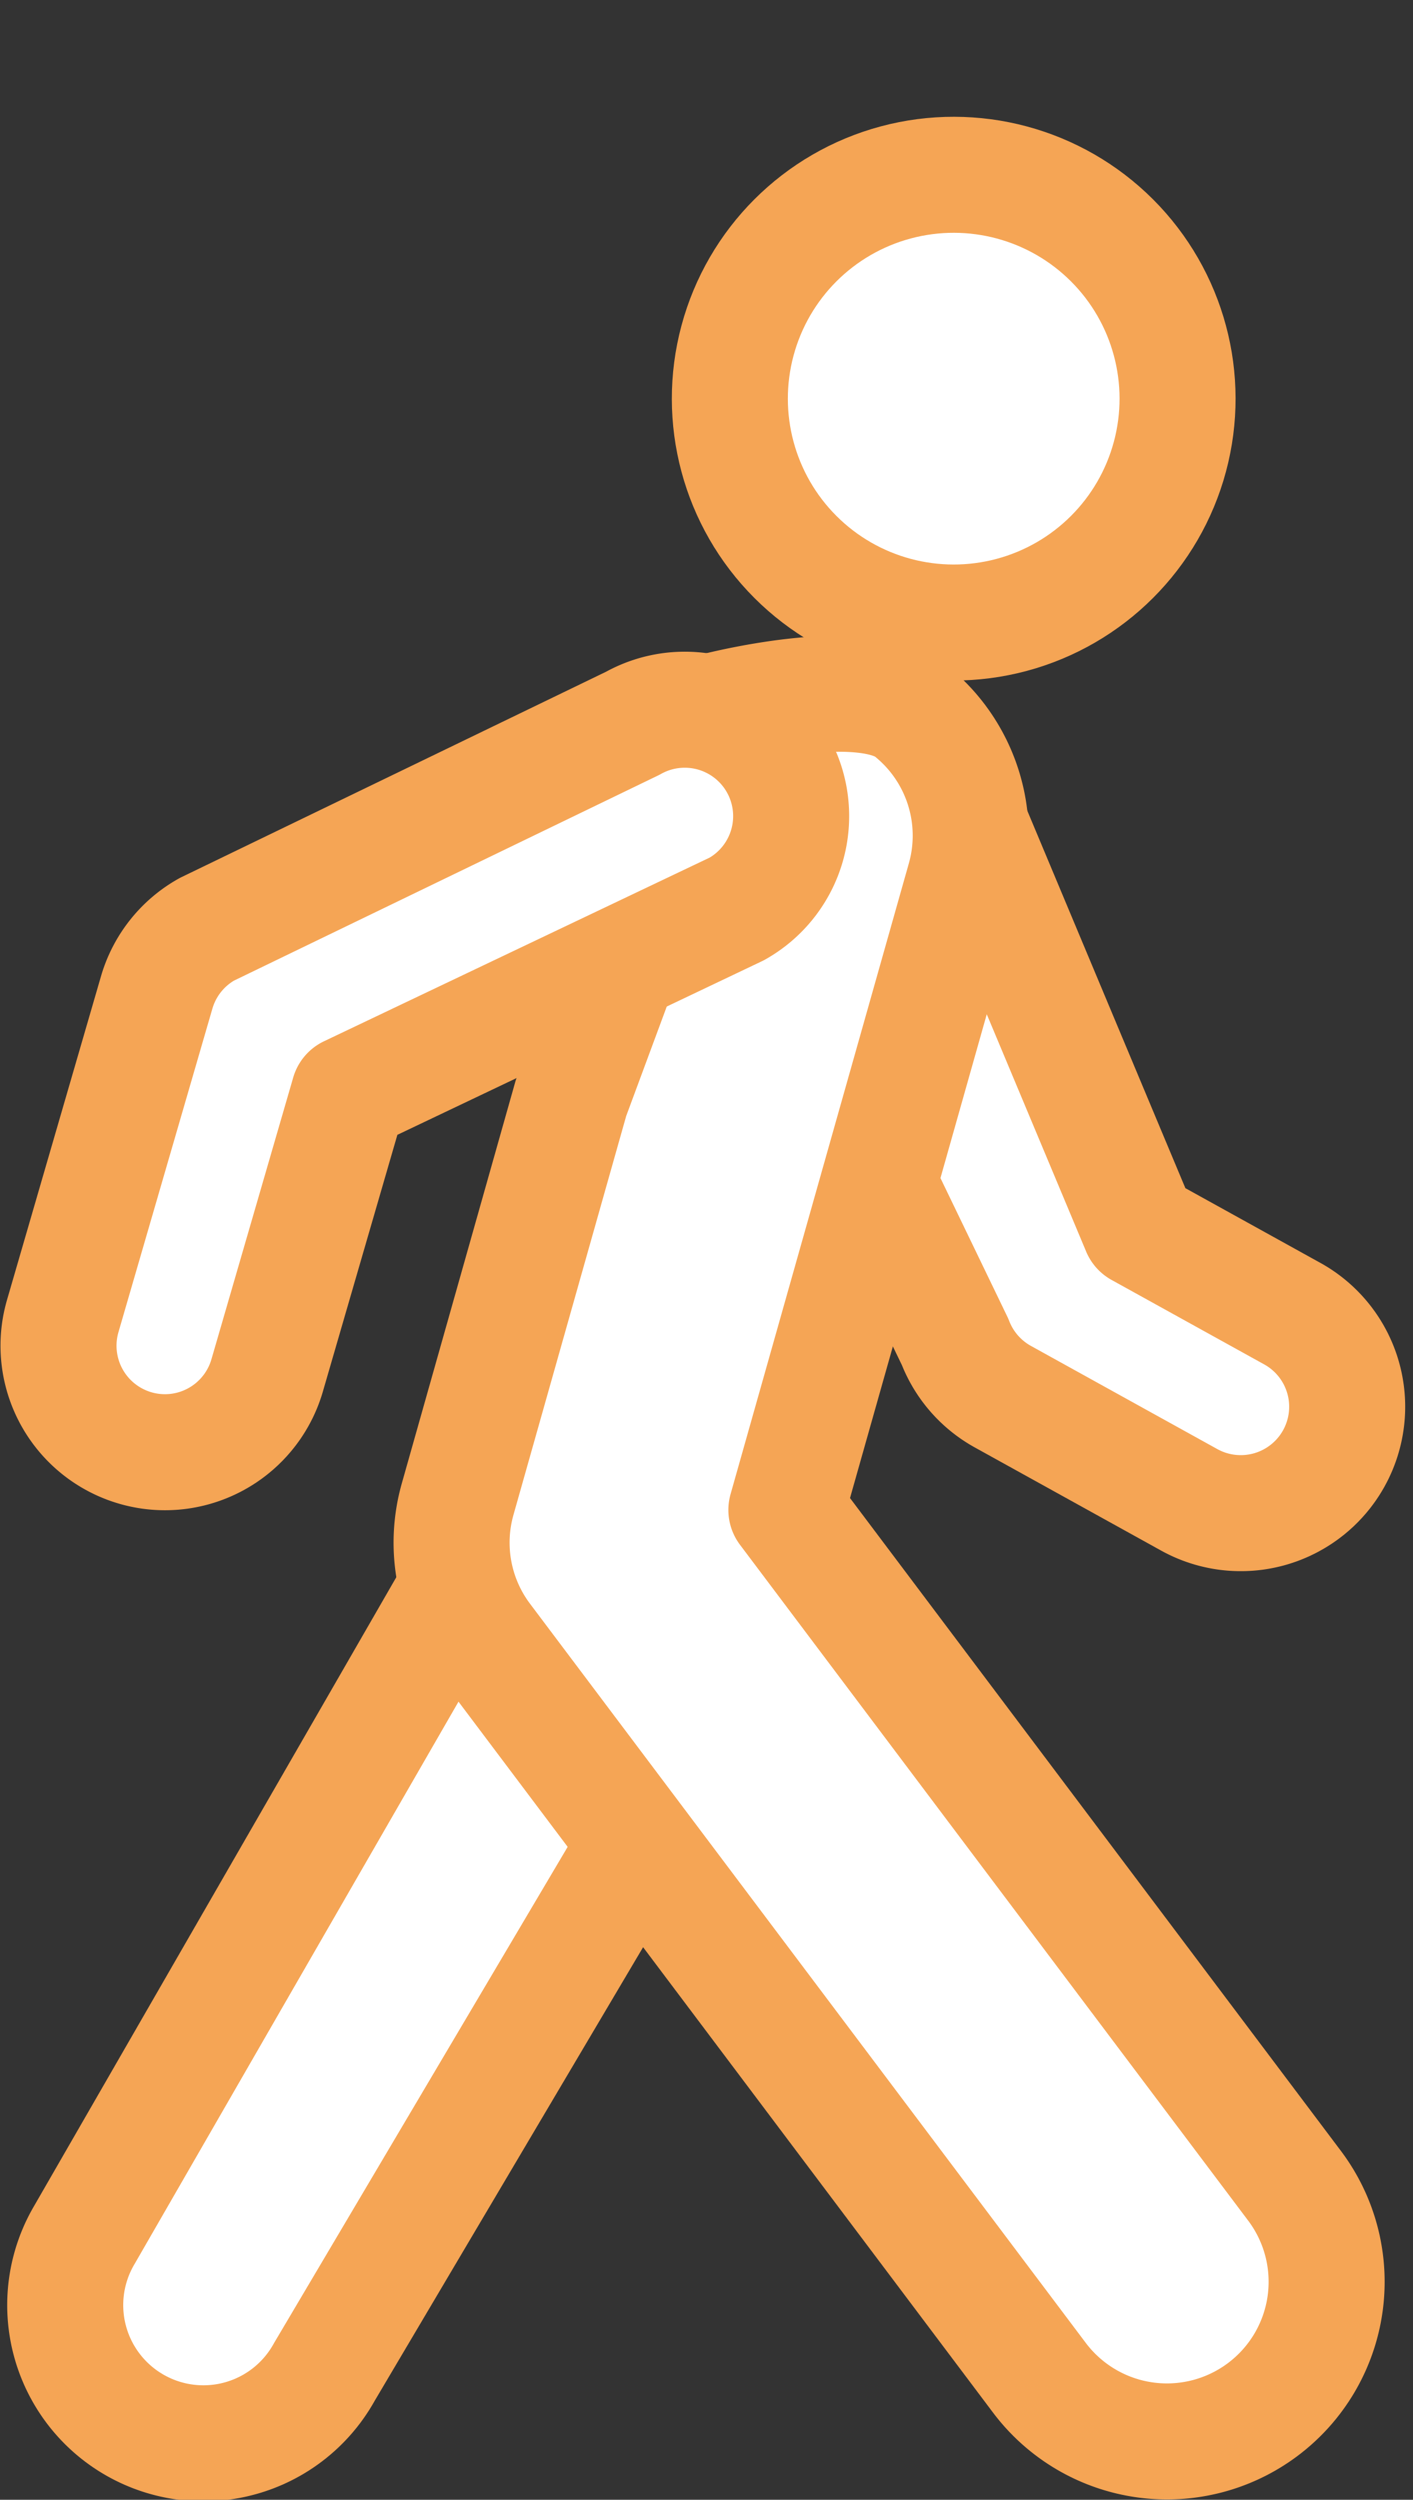 <svg xmlns="http://www.w3.org/2000/svg" width="24.358" height="43.09" viewBox="0 0 24.358 43.09">
  <rect x="0" y="0" width="24.358" height="43.09" fill="#333333" stroke="none"/>
  <g id="Group_70511" data-name="Group 70511" transform="translate(1.007 1.414)">
    <g id="Group_70510" data-name="Group 70510" transform="translate(0 0)">
      <path id="Path_4357" data-name="Path 4357" d="M905.648,934.459l-5.816,9.828a2.382,2.382,0,1,1-4.135-2.365l6.652-11.547" transform="translate(-895.249 -904.812)" fill="#fff" stroke="#f5a555" stroke-linecap="round" stroke-linejoin="round" stroke-width="2"/>
      <path id="Path_4359" data-name="Path 4359" d="M969.646,863.037l3.183,7.6,2.631,1.456a1.834,1.834,0,1,1-1.776,3.21l-3.214-1.779a1.836,1.836,0,0,1-.823-.945l-1.816-3.763" transform="translate(-954.19 -850.863)" fill="#fff" stroke="#f5a555" stroke-linecap="round" stroke-linejoin="round" stroke-width="2"/>
      <circle id="Ellipse_323" data-name="Ellipse 323" cx="3.859" cy="3.859" r="3.859" transform="translate(9.976 5.458) rotate(-45)" fill="#fff" stroke="#f5a555" stroke-linecap="round" stroke-linejoin="round" stroke-width="2"/>
      <path id="Path_4356" data-name="Path 4356" d="M929.555,858.8l-1.955,6.917a2.751,2.751,0,0,0,.449,2.4l9.58,12.741a2.751,2.751,0,1,0,4.4-3.307l-8.761-11.651,3.073-10.872a2.752,2.752,0,0,0-.927-2.9c-.837-.67-3.387,0-3.387,0Z" transform="translate(-920.719 -841.286)" fill="#fff" stroke="#f5a555" stroke-linecap="round" stroke-linejoin="round" stroke-width="2"/>
      <path id="Path_4358" data-name="Path 4358" d="M897.794,864.785a1.836,1.836,0,0,1-1.762-2.346l1.62-5.579a1.834,1.834,0,0,1,.865-1.089l7.341-3.551a1.834,1.834,0,0,1,1.794,3.2l-6.686,3.184-1.41,4.858A1.835,1.835,0,0,1,897.794,864.785Z" transform="translate(-895.958 -841.166)" fill="#fff" stroke="#f5a555" stroke-linecap="round" stroke-linejoin="round" stroke-width="2"/>
    </g>
  </g>
</svg>

